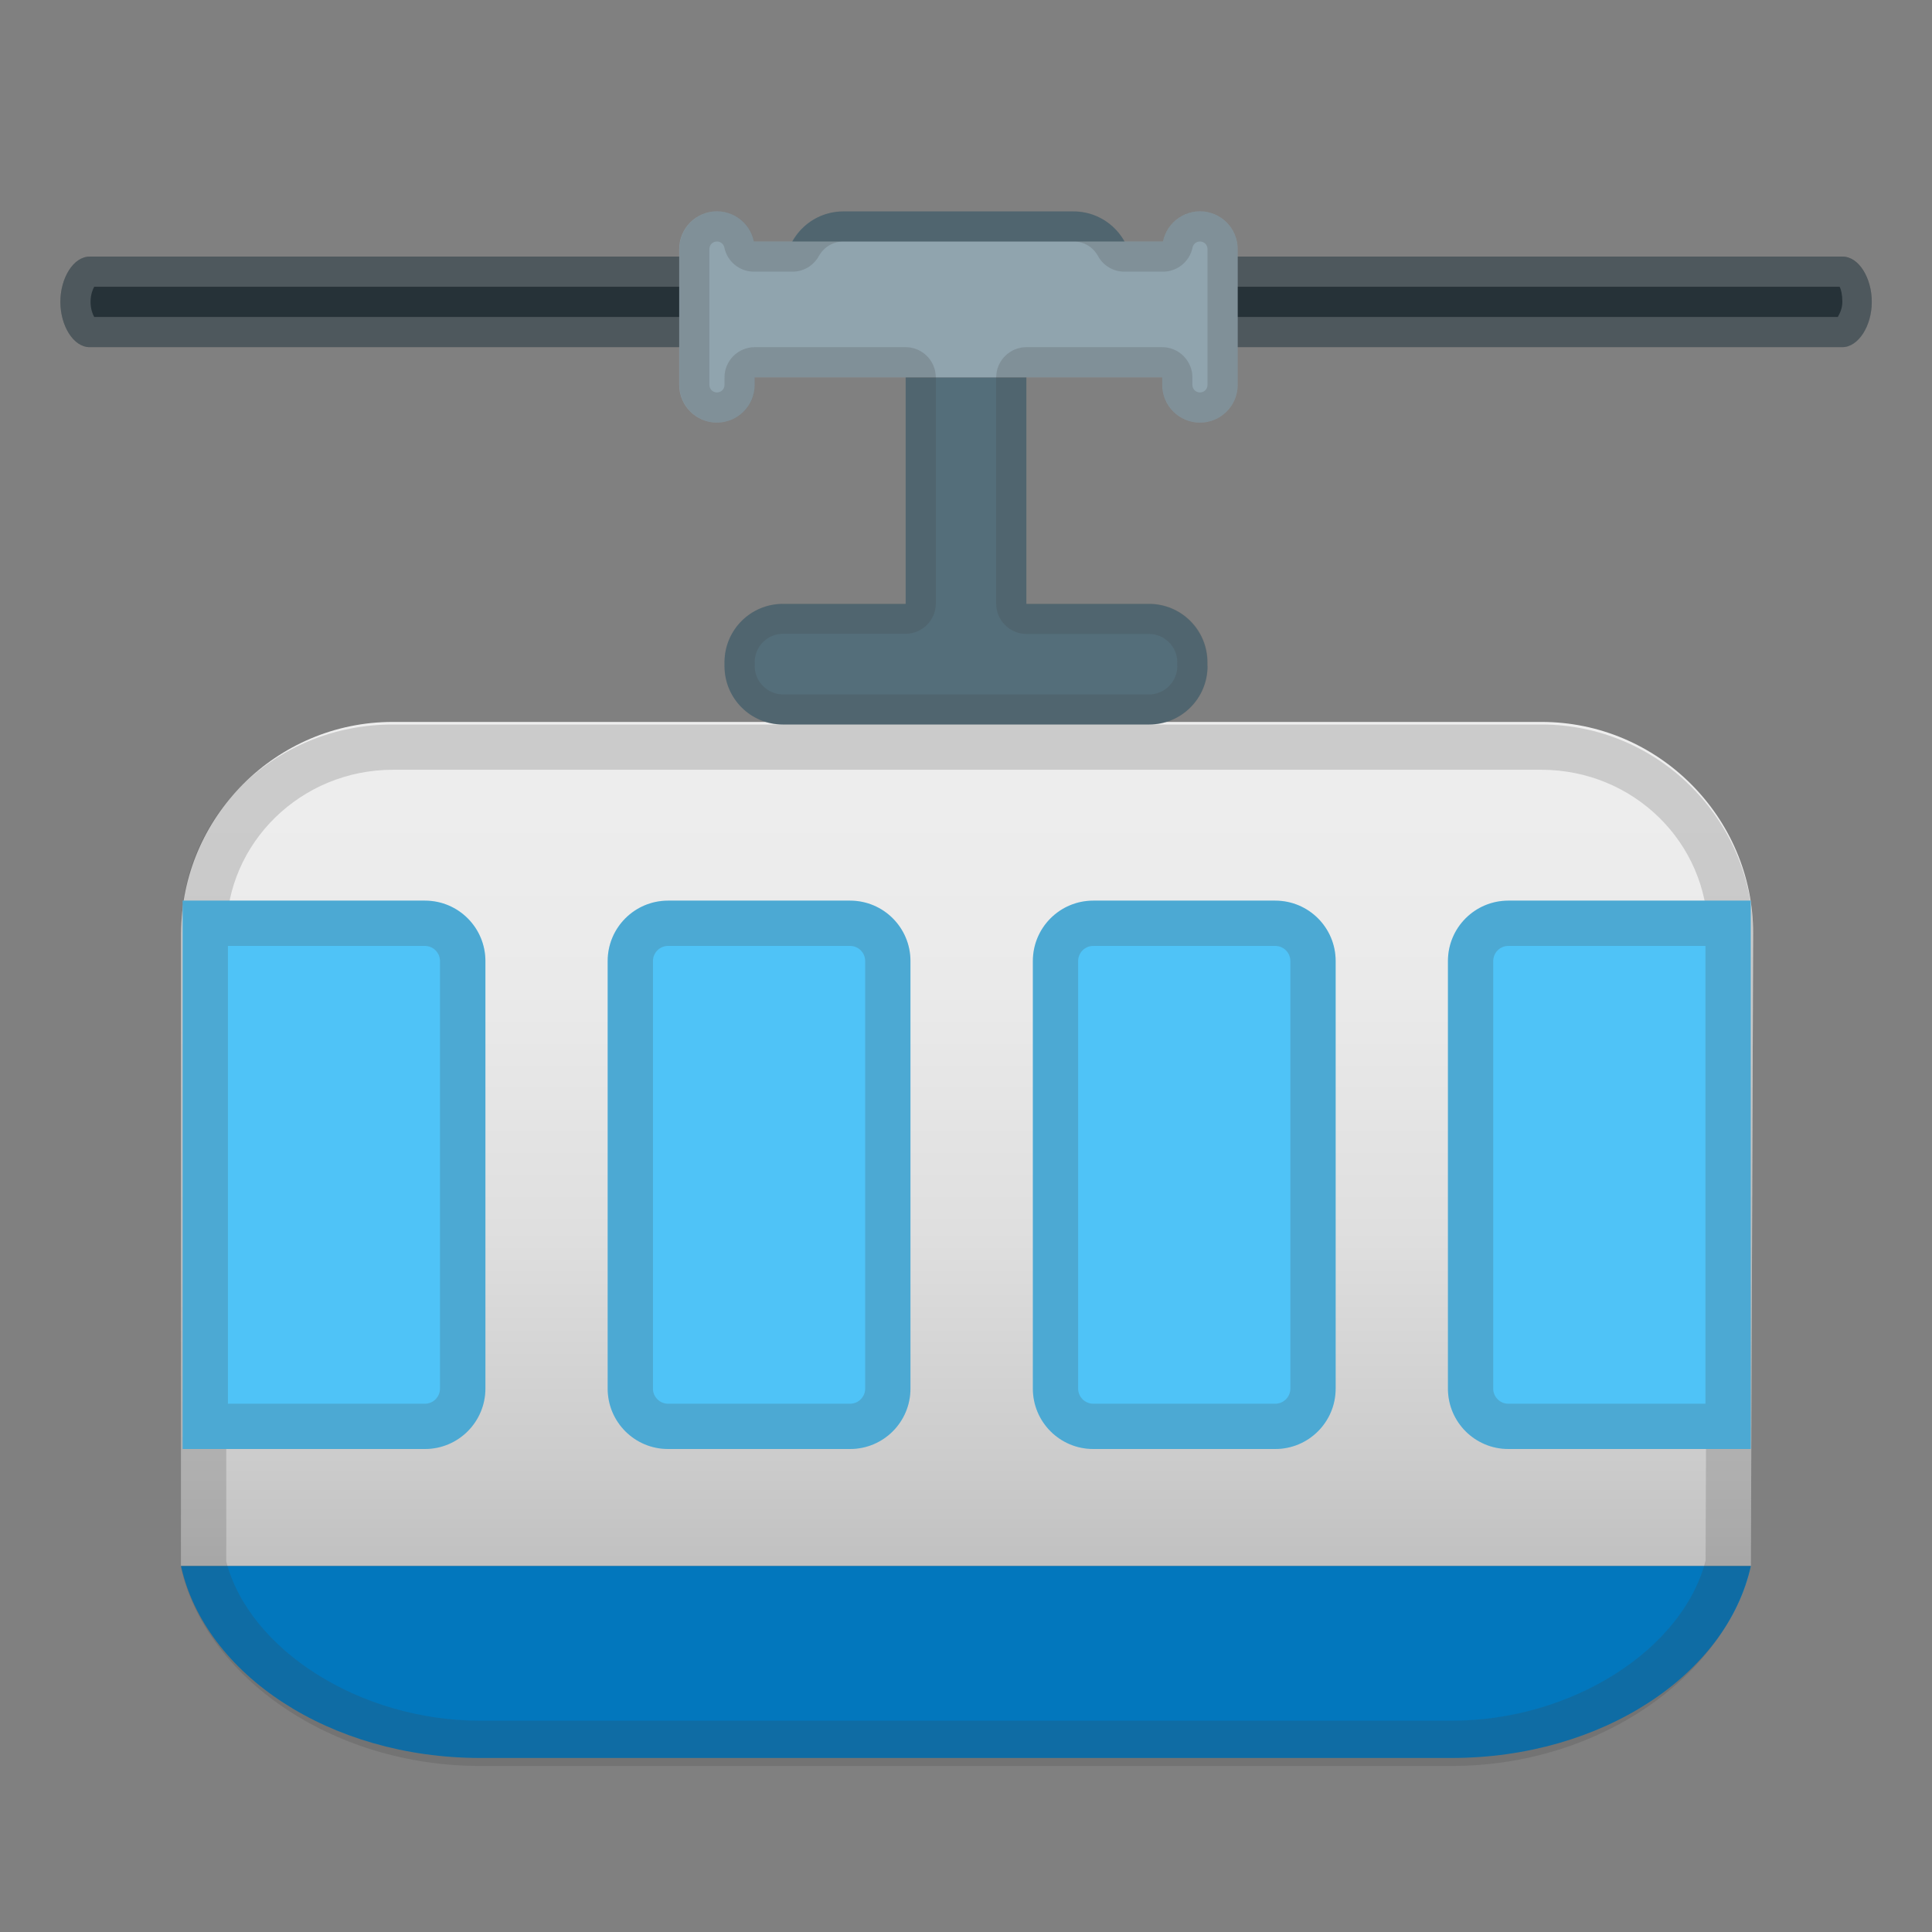 <svg enable-background="new 0 0 128 128" viewBox="0 0 128 128" xmlns="http://www.w3.org/2000/svg"><rect x="0" y="0" width="128" height="128" fill="#808080" stroke="none"/><linearGradient id="a" x1="64.071" x2="64.071" y1="49" y2="106" gradientUnits="userSpaceOnUse"><stop stop-color="#eee" offset="0"/><stop stop-color="#EAEAEA" offset=".29"/><stop stop-color="#DFDFDF" offset=".57"/><stop stop-color="#CBCBCB" offset=".845"/><stop stop-color="#BDBDBD" offset=".998"/></linearGradient><path d="M116.15,61.83c0-7.7-6.31-14-14.02-14H26.02c-7.71,0-14.02,6.3-14.02,14l-0.01,41.92H116 L116.15,61.83z" fill="url(#a)"/><path d="M11.99,103.75c1.59,7.19,9.88,12.72,19.82,12.72h64.37c9.94,0,18.23-5.53,19.82-12.72H11.99z" fill="#0277BD"/><path d="m56.32 96h-12.06c-2.21 0-4-1.79-4-4v-28.33c0-2.21 1.79-4 4-4h12.06c2.21 0 4 1.79 4 4v28.33c0 2.21-1.79 4-4 4z" fill="#4FC3F7"/><path d="m84.49 96h-12.06c-2.21 0-4-1.79-4-4v-28.33c0-2.21 1.79-4 4-4h12.06c2.21 0 4 1.79 4 4v28.33c0 2.21-1.79 4-4 4z" fill="#4FC3F7"/><g opacity=".2"><path d="m102.13 51c6.08 0 11.02 4.82 11.02 10.83l-0.15 41.56c-1.5 5.86-8.81 10.61-16.82 10.61h-64.37c-8.02 0-15.32-4.75-16.82-10.55l0.01-41.68c0-5.92 4.94-10.77 11.02-10.77h75.98m0.13-3h-76.11c-7.71 0-14.02 5.98-14.02 13.64l-0.01 42.21c1.59 7.15 9.88 13.15 19.82 13.15h64.37c9.94 0 18.23-6.14 19.82-13.3l0.15-41.74c0-7.66-6.31-13.96-14.02-13.96z" fill="#424242"/></g><g opacity=".2"><path d="m56.32 62.67c0.55 0 1 0.45 1 1v28.33c0 0.55-0.45 1-1 1h-12.06c-0.55 0-1-0.45-1-1v-28.33c0-0.55 0.45-1 1-1h12.06m0-3h-12.06c-2.21 0-4 1.79-4 4v28.33c0 2.21 1.79 4 4 4h12.06c2.21 0 4-1.79 4-4v-28.33c0-2.21-1.79-4-4-4z" fill="#424242"/></g><g opacity=".2"><path d="m84.49 62.67c0.55 0 1 0.45 1 1v28.33c0 0.55-0.45 1-1 1h-12.06c-0.55 0-1-0.45-1-1v-28.33c0-0.55 0.45-1 1-1h12.06m0-3h-12.06c-2.21 0-4 1.79-4 4v28.33c0 2.21 1.79 4 4 4h12.06c2.21 0 4-1.79 4-4v-28.33c0-2.21-1.79-4-4-4z" fill="#424242"/></g><path d="M115.99,96H99.93c-2.21,0-4-1.79-4-4V63.67c0-2.21,1.79-4,4-4h16.06V96z" fill="#4FC3F7"/><path d="m28.15 96h-16.05v-36.33h16.06c2.21 0 4 1.79 4 4v28.33c-0.01 2.21-1.8 4-4.01 4z" fill="#4FC3F7"/><g opacity=".2"><path d="m112.99 62.67v30.33h-13.06c-0.55 0-1-0.45-1-1v-28.33c0-0.55 0.45-1 1-1h13.06m3-3h-16.06c-2.21 0-4 1.79-4 4v28.33c0 2.21 1.79 4 4 4h16.06v-36.33z" fill="#424242"/></g><g opacity=".2"><path d="m28.15 62.67c0.55 0 1 0.45 1 1v28.33c0 0.55-0.45 1-1 1h-13.05v-30.33h13.05m0-3h-16.05v36.33h16.06c2.21 0 4-1.79 4-4v-28.33c-0.01-2.21-1.8-4-4.01-4z" fill="#424242"/></g><g fill="#546E7A"><path d="m80 44.13c0 2.14-1.73 3.87-3.87 3.87h-24.26c-2.14 0-3.87-1.73-3.87-3.87v-0.25c0-2.14 1.73-3.87 3.87-3.87h24.25c2.14 0 3.87 1.73 3.87 3.87v0.25z"/><path d="m75 18.13c0 2.14-1.73 3.87-3.87 3.87h-15.26c-2.14 0-3.87-1.73-3.87-3.87v-0.25c0-2.14 1.73-3.87 3.87-3.87h15.25c2.14 0 3.87 1.73 3.87 3.87v0.25z"/><rect x="60" y="25" width="8" height="17"/></g><path d="M122.06,23H5.94C4.87,23,4,21.59,4,20s0.87-3,1.94-3h116.13c1.07,0,1.94,1.41,1.94,3 S123.13,23,122.06,23z" fill="#263238"/><g opacity=".2"><path d="m121.88 19c0.1 0.18 0.18 0.53 0.18 1s-0.2 0.82-0.3 1h-115.52c-0.1-0.18-0.24-0.53-0.24-1s0.14-0.82 0.24-1h115.76m0.06-2h-116.12c-1.07 0-1.94 1.41-1.94 3s0.87 3 1.94 3h116.13c1.07 0 1.94-1.41 1.94-3s-0.88-3-1.95-3z" fill="#eee"/></g><g fill="#90A4AE"><path d="m50 25.5c0 1.38-1.12 2.5-2.5 2.5s-2.5-1.12-2.5-2.5v-9c0-1.38 1.12-2.5 2.5-2.5s2.5 1.12 2.5 2.5v9z"/><path d="m82 25.5c0 1.38-1.12 2.5-2.5 2.5s-2.5-1.12-2.5-2.5v-9c0-1.38 1.12-2.5 2.5-2.5s2.5 1.12 2.5 2.5v9z"/><rect x="48" y="16" width="32" height="9"/></g><g opacity=".2"><path d="M79.5,16c0.28,0,0.5,0.22,0.5,0.5v9c0,0.28-0.22,0.5-0.5,0.5S79,25.78,79,25.5V25c0-1.1-0.9-2-2-2 h-9c-1.1,0-2,0.9-2,2v15c0,1.1,0.9,2,2,2h8.12c1.03,0,1.88,0.84,1.88,1.88v0.25c0,1.03-0.84,1.88-1.88,1.88H51.88 C50.84,46,50,45.16,50,44.12v-0.25c0-1.03,0.84-1.88,1.88-1.88H60c1.1,0,2-0.9,2-2V25c0-1.1-0.9-2-2-2H50c-1.1,0-2,0.9-2,2v0.5 c0,0.28-0.22,0.5-0.5,0.5S47,25.78,47,25.5v-9c0-0.28,0.22-0.5,0.5-0.5c0.27,0,0.45,0.2,0.49,0.4C48.18,17.33,49,18,49.95,18h2.55 c0.73,0,1.39-0.39,1.75-1.03C54.59,16.36,55.2,16,55.88,16h15.25c0.68,0,1.28,0.36,1.62,0.97C73.1,17.61,73.77,18,74.5,18h2.55 c0.95,0,1.77-0.67,1.96-1.6C79.05,16.2,79.23,16,79.5,16 M79.5,14c-1.21,0-2.22,0.86-2.45,2H74.5c-0.66-1.19-1.92-2-3.37-2H55.88 c-1.46,0-2.71,0.81-3.37,2h-2.55c-0.23-1.14-1.24-2-2.45-2c-1.38,0-2.5,1.12-2.5,2.5v9c0,1.38,1.12,2.5,2.5,2.5s2.5-1.12,2.5-2.5 V25h10v15h-8.12C49.73,40,48,41.73,48,43.88v0.25c0,2.14,1.73,3.88,3.88,3.88h24.25c2.14,0,3.88-1.73,3.88-3.88v-0.25 c0-2.14-1.73-3.88-3.88-3.88H68V25h9v0.5c0,1.38,1.12,2.5,2.5,2.5s2.5-1.12,2.5-2.5v-9C82,15.12,80.88,14,79.5,14L79.5,14z" fill="#424242"/></g></svg>
